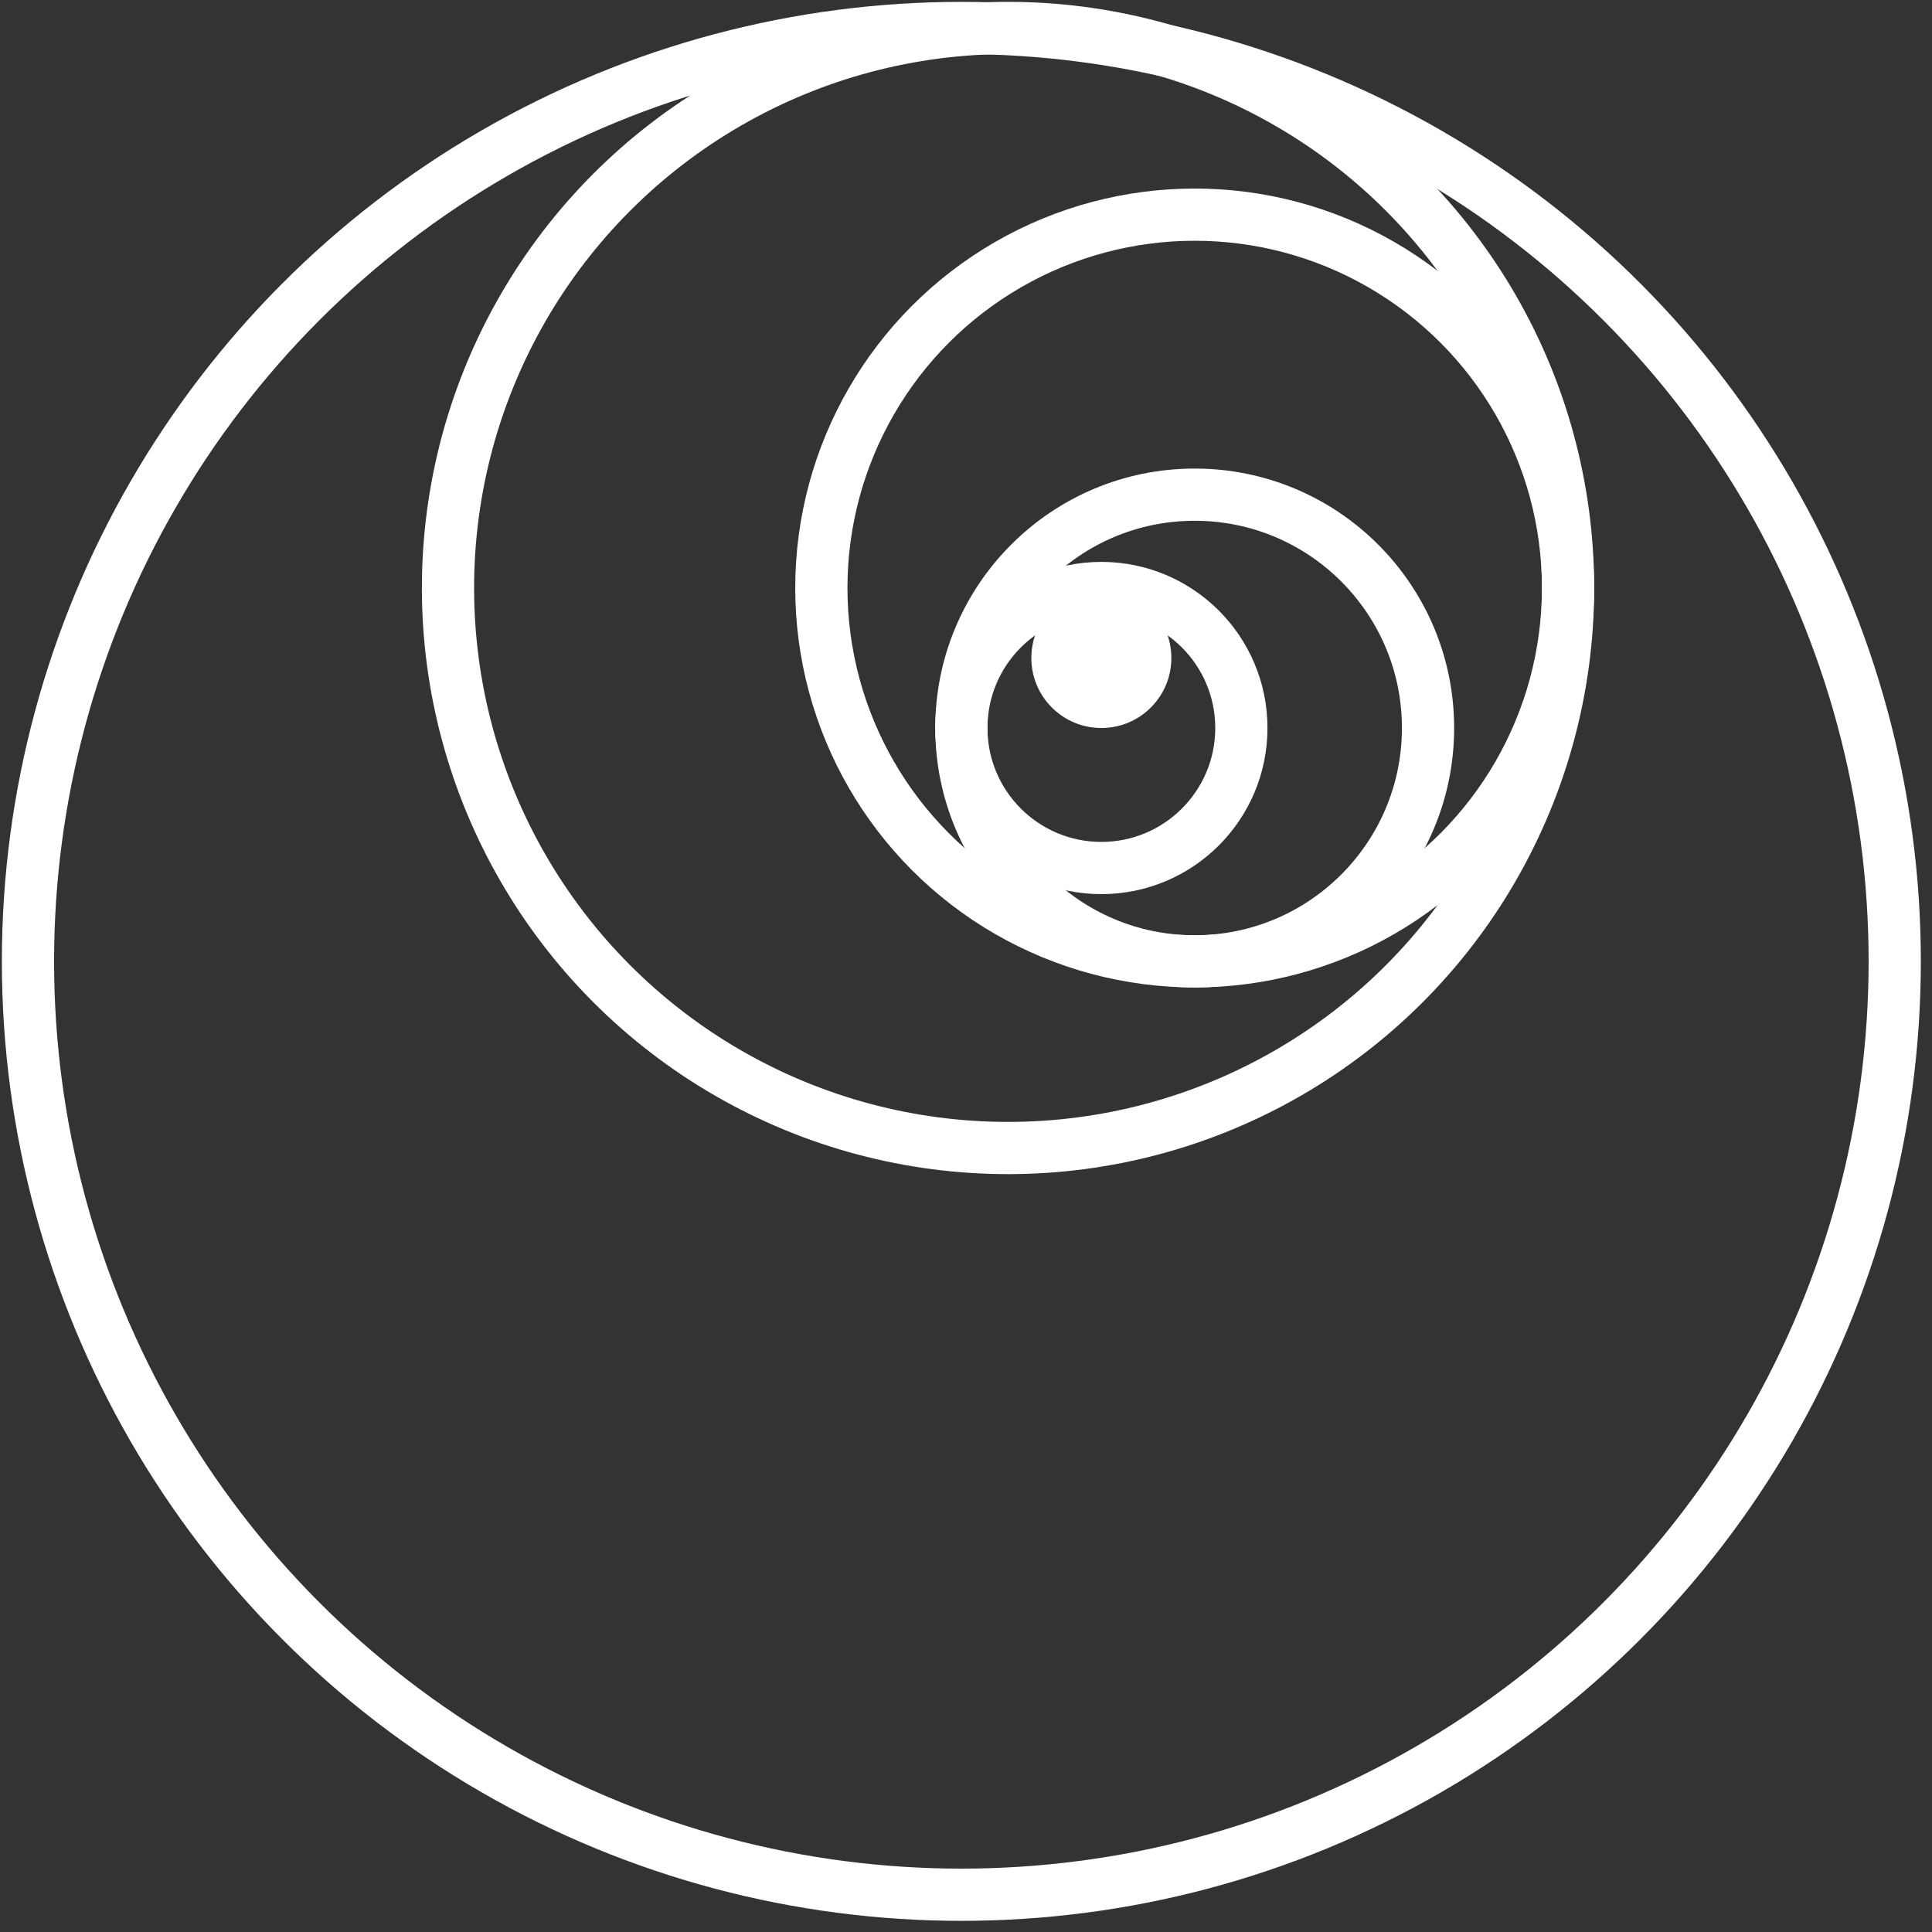 <svg width="148" height="148" viewBox="0 0 148 148" fill="none" xmlns="http://www.w3.org/2000/svg">
<rect x="0" y="0" width="148" height="148" fill="#333333" stroke="none"/>
<circle cx="73.644" cy="73.644" r="71.501" stroke="white" stroke-width="4"/>
<circle cx="77.219" cy="45.043" r="42.901" stroke="white" stroke-width="4"/>
<circle cx="91.519" cy="45.043" r="28.6" stroke="white" stroke-width="4"/>
<circle cx="91.519" cy="55.769" r="17.875" stroke="white" stroke-width="4"/>
<circle cx="84.369" cy="55.769" r="10.725" stroke="white" stroke-width="4"/>
<circle cx="84.369" cy="50.406" r="5.363" fill="white"/>
</svg>
